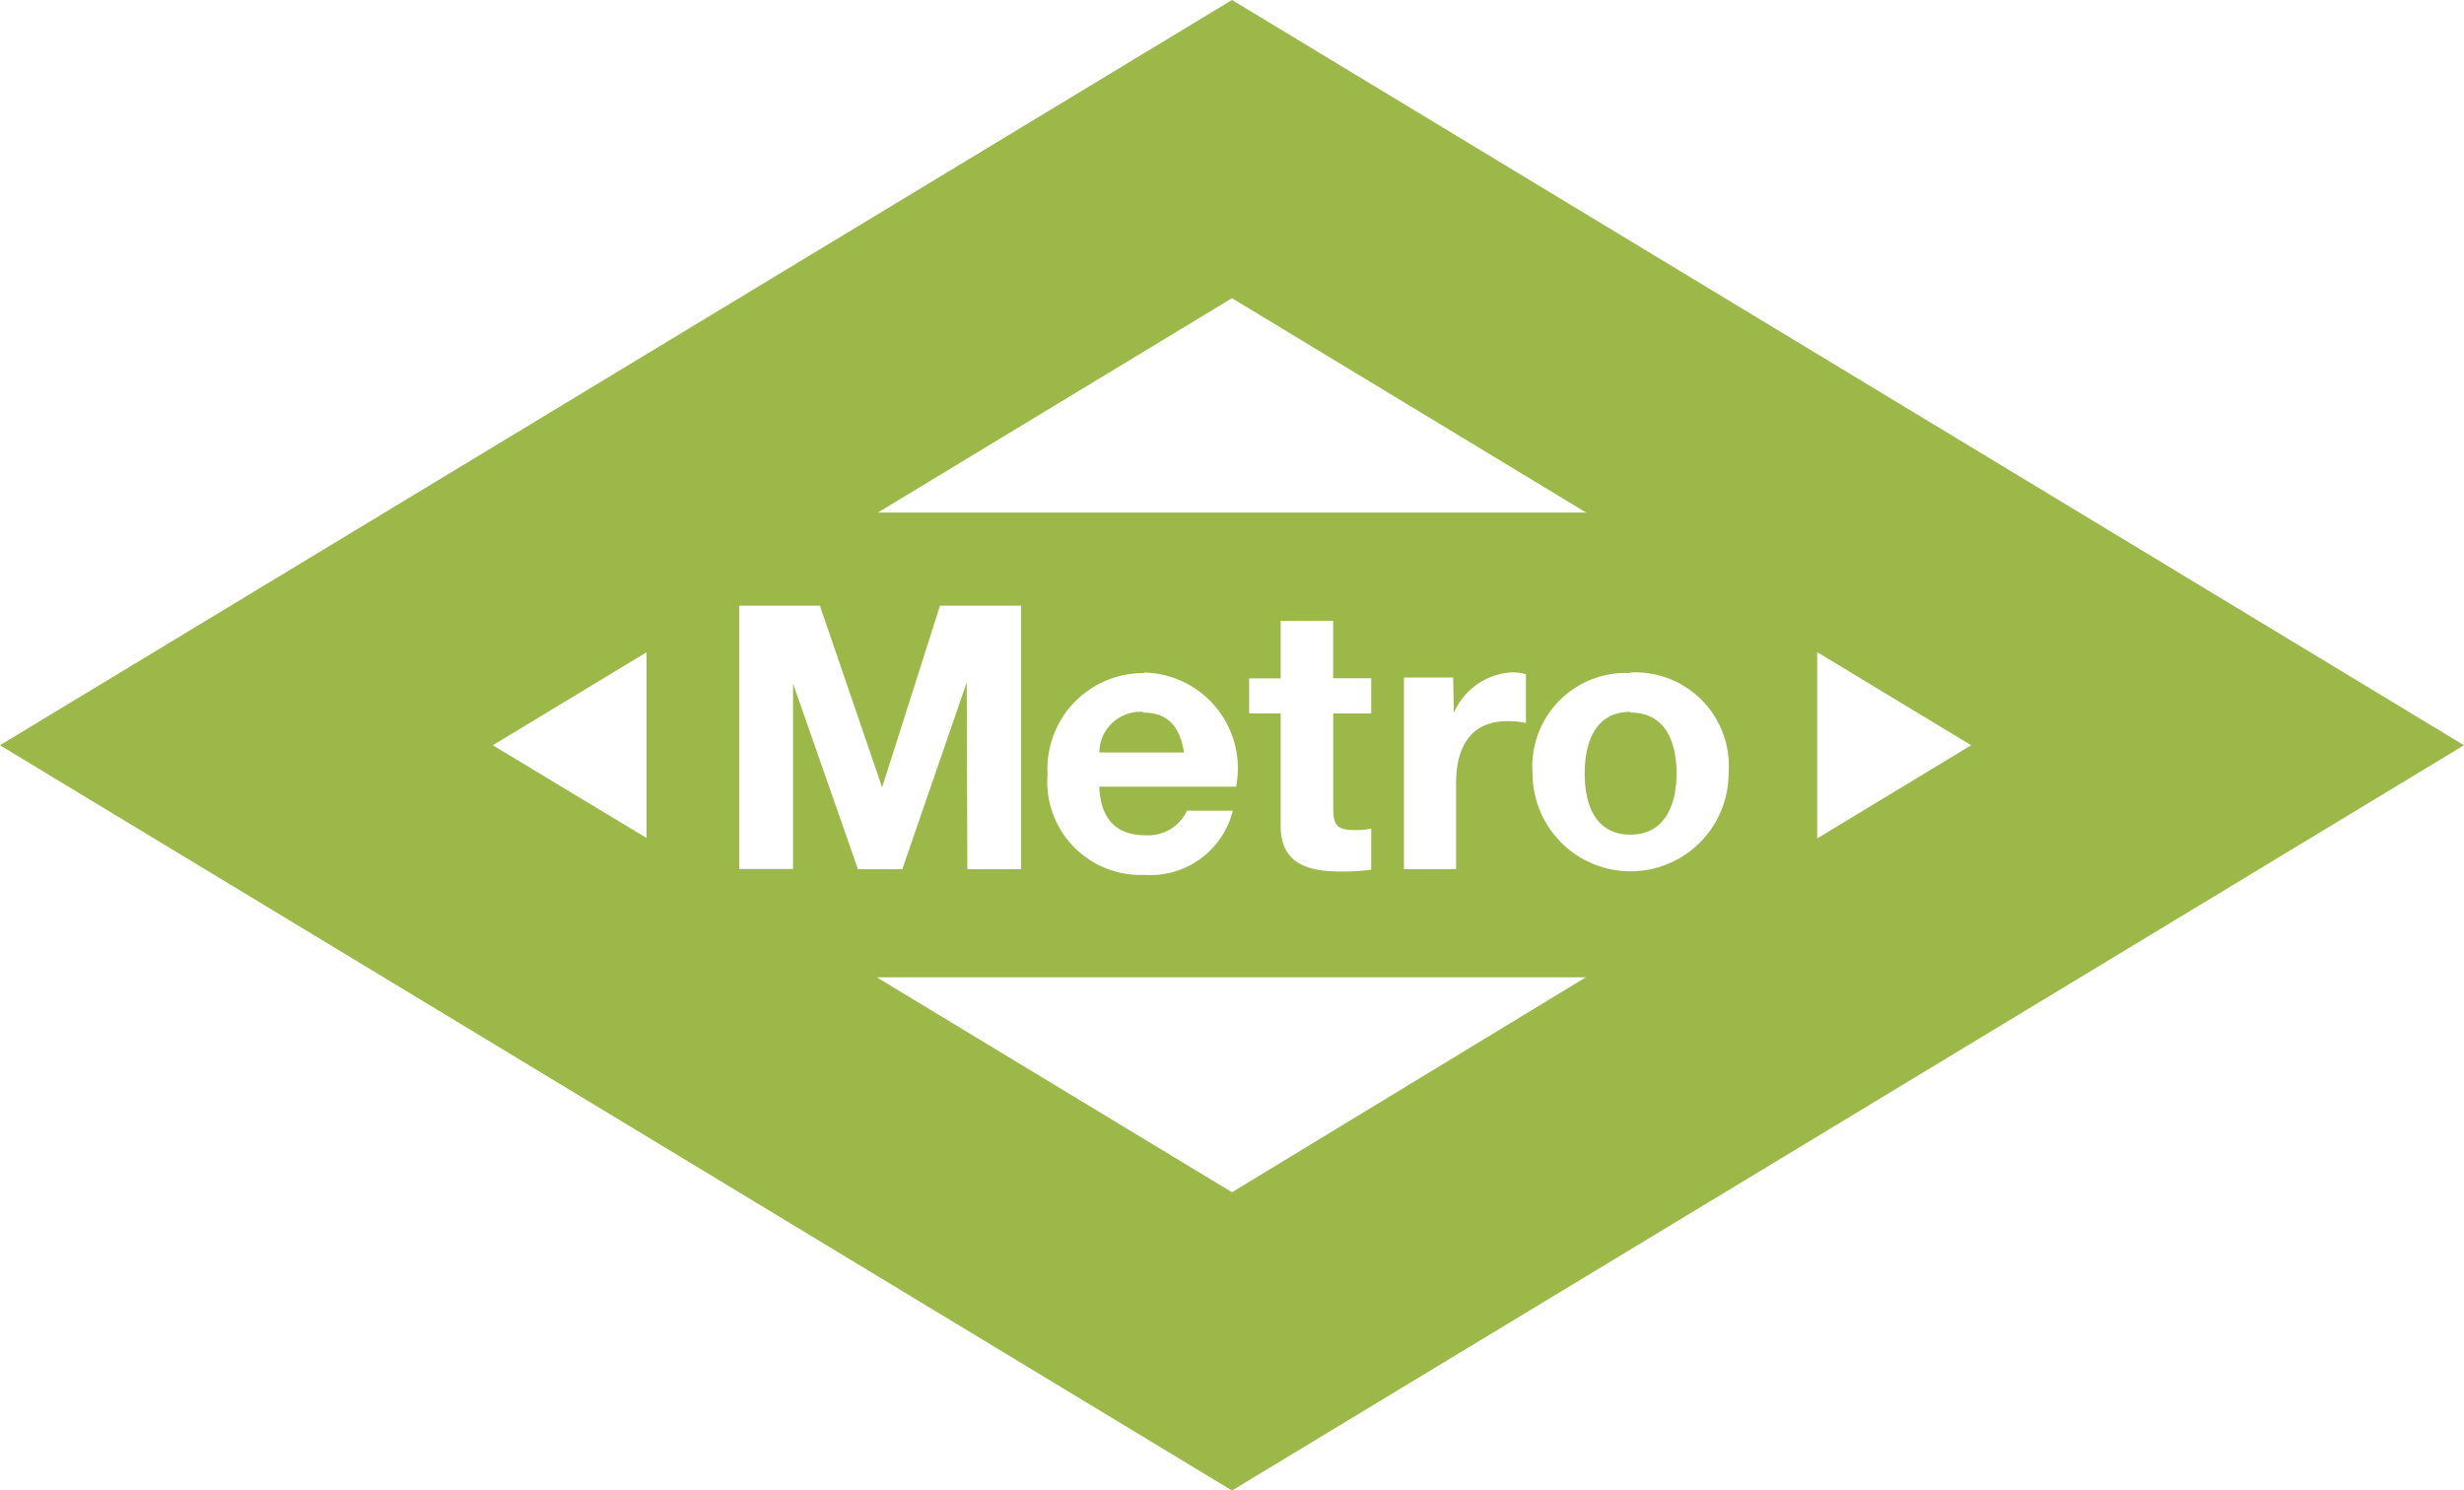 <svg xmlns="http://www.w3.org/2000/svg" width="36" height="21.78" viewBox="0 0 36 21.78">
  <path id="metrodemadrid" d="M18,7.11,0,18,18,28.89,36,18Zm0,4.357L23.175,14.6H12.825ZM10.8,15.96h1.179l.909,2.655.846-2.655h1.185v3.852h-.786l-.009-2.73-.941,2.73h-.648L11.587,17.1v2.708H10.8V15.96Zm7.913.222h.765l0,.839h.556v.515h-.555v1.38c0,.261.061.323.318.323a1.035,1.035,0,0,0,.237-.021v.6a2.861,2.861,0,0,1-.447.027c-.47,0-.876-.109-.876-.664V17.535h-.461v-.512h.461v-.839Zm7.833.455L28.8,18l-2.25,1.362V16.637Zm-17.1,0v2.718L7.2,18l2.247-1.359Zm12.683.3a.517.517,0,0,1,.165.026v.712a1.215,1.215,0,0,0-.27-.027c-.555,0-.75.405-.75.9v1.263h-.762v-2.8h.72l.009.517a.98.98,0,0,1,.888-.594Zm1.691,0a1.367,1.367,0,0,1,1.435,1.473,1.432,1.432,0,1,1-2.864,0A1.366,1.366,0,0,1,23.824,16.945Zm-7.107,0A1.4,1.4,0,0,1,18.061,18.6v.006h-2c.022.488.258.71.682.71a.627.627,0,0,0,.6-.36h.669a1.241,1.241,0,0,1-1.294.938,1.362,1.362,0,0,1-1.413-1.47,1.4,1.4,0,0,1,1.413-1.478Zm-.018.575a.6.6,0,0,0-.633.594H17.3C17.234,17.724,17.068,17.523,16.7,17.523Zm7.125,0c-.515,0-.667.45-.667.9s.153.894.667.894.675-.45.675-.894S24.343,17.523,23.824,17.523Zm-11,3.879h10.35L18,24.532,12.824,21.4Z" transform="translate(0 -7.11)" fill="#9bb848"/>
</svg>
